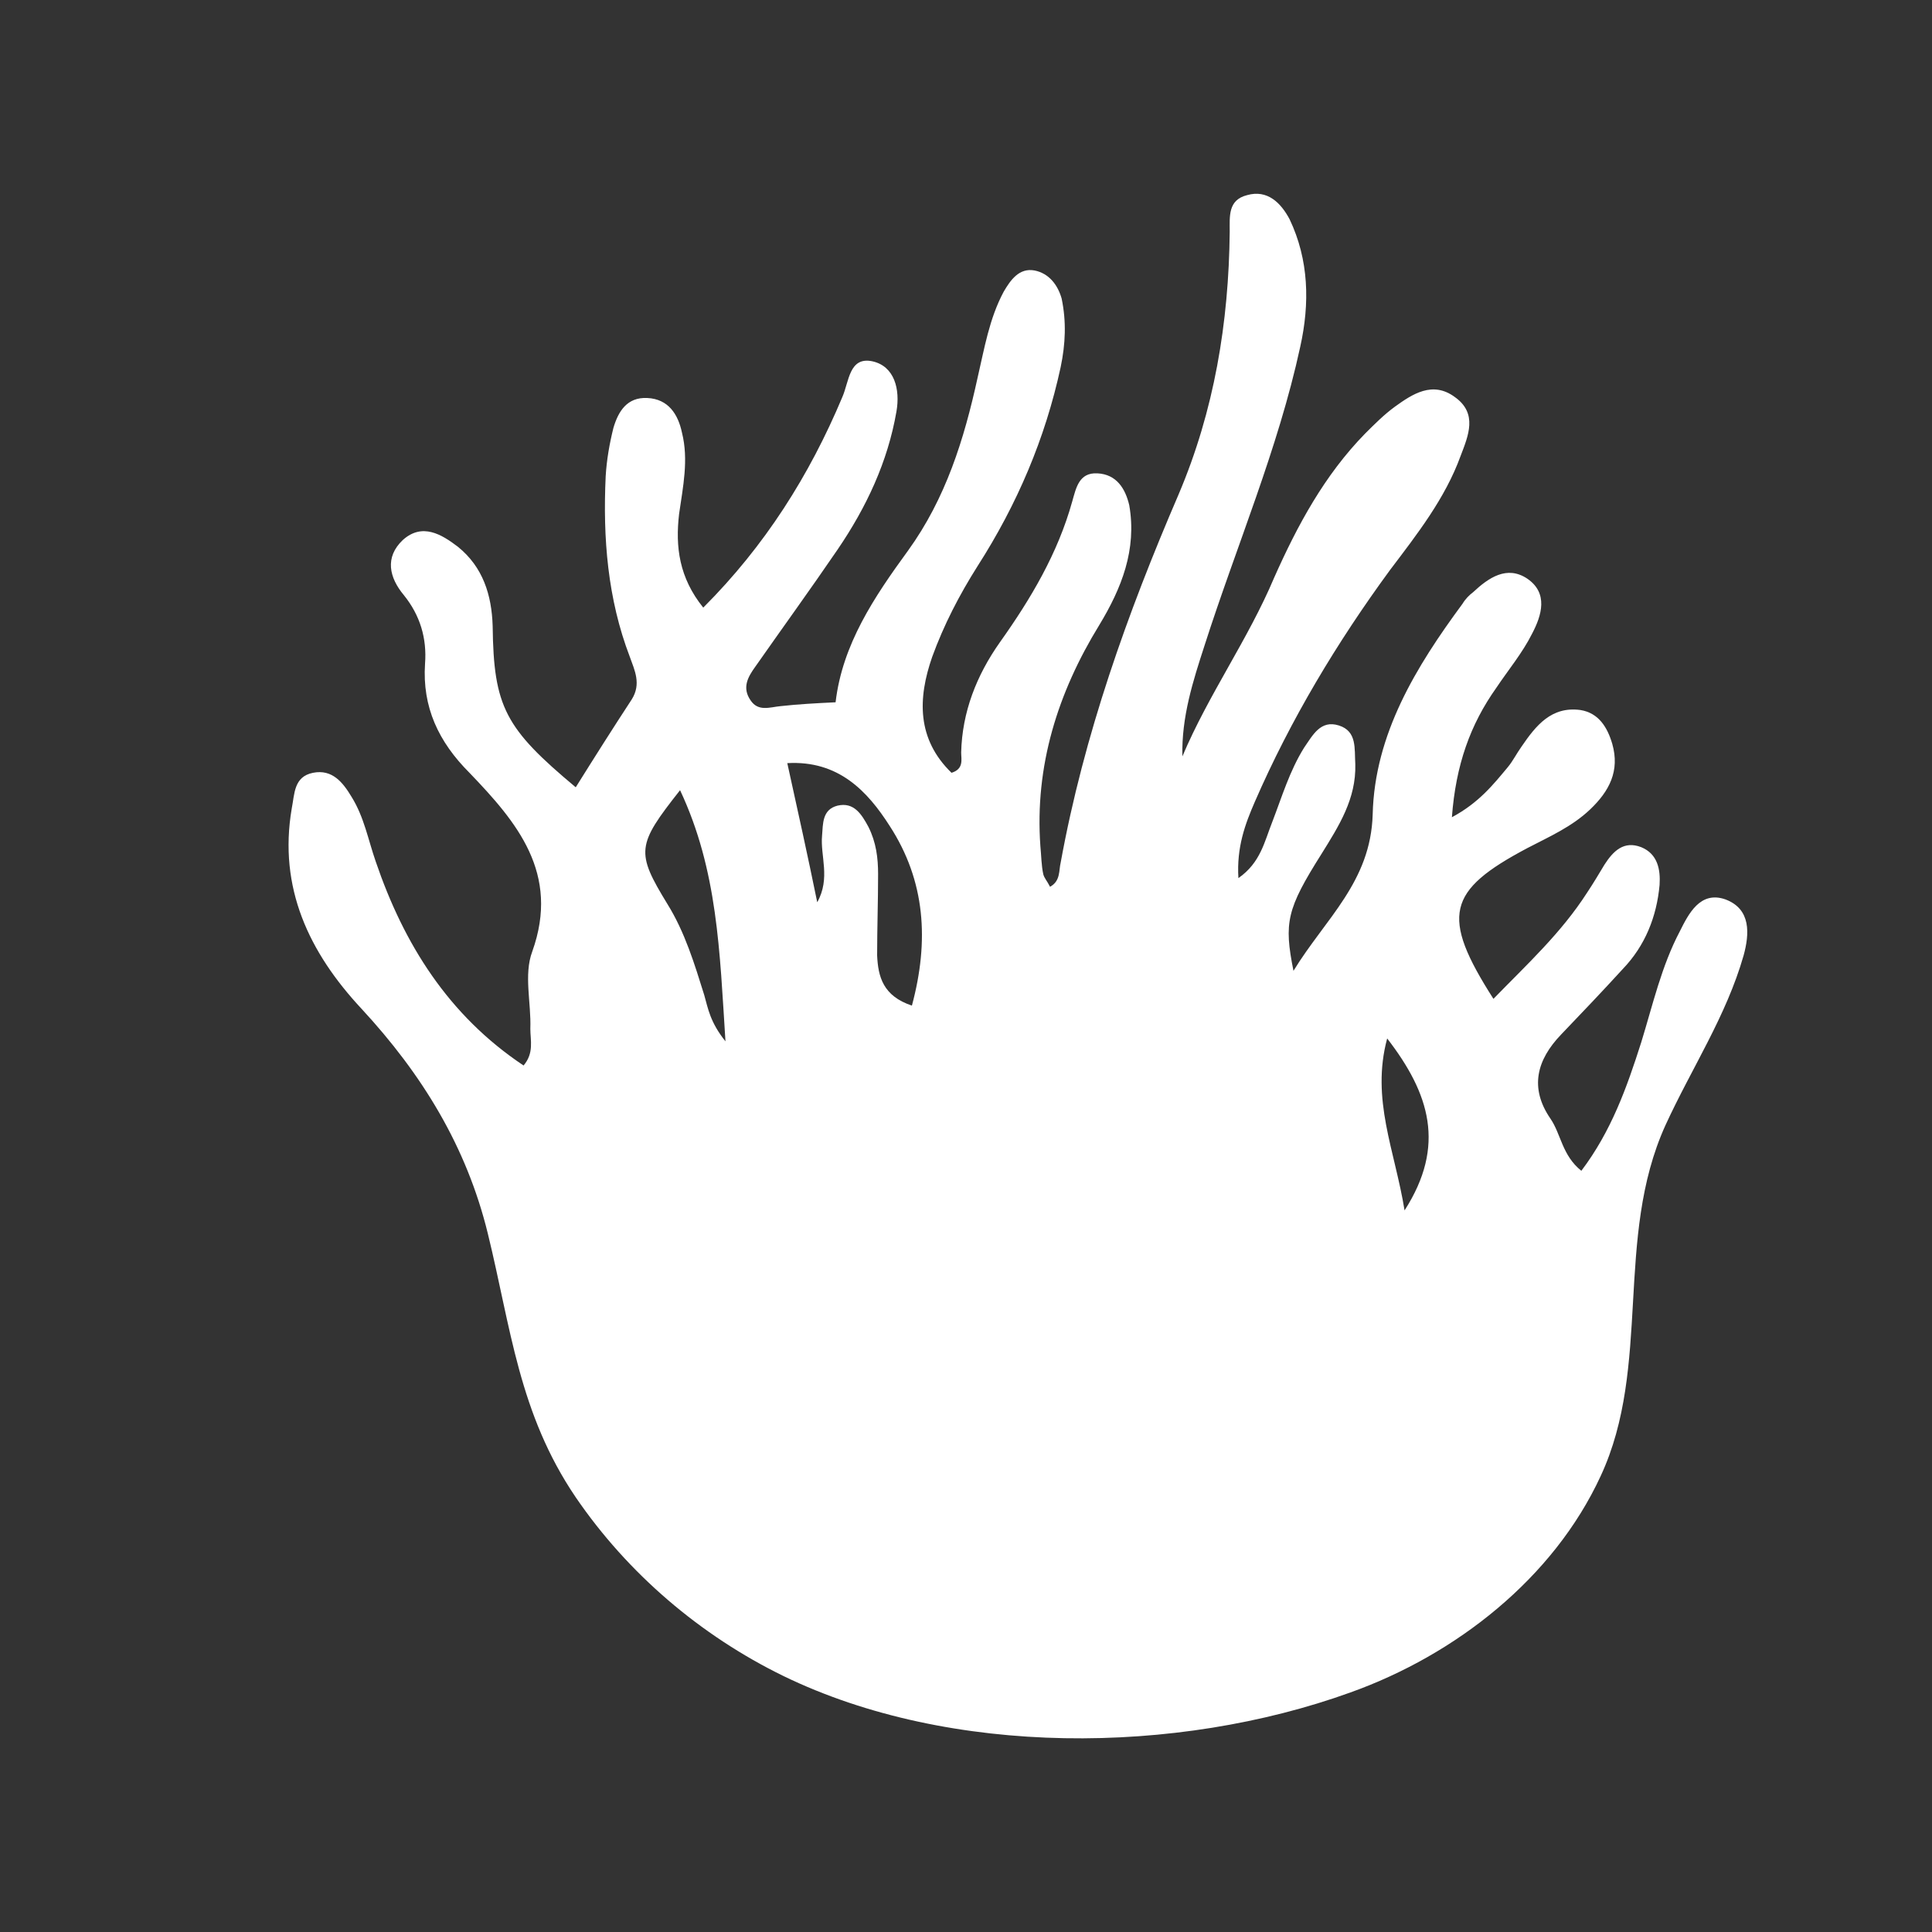 <?xml version="1.0" encoding="UTF-8"?>
<!-- Generator: Adobe Illustrator 25.4.1, SVG Export Plug-In . SVG Version: 6.00 Build 0)  -->
<svg version="1.1" id="Layer_1" xmlns="http://www.w3.org/2000/svg" xmlns:xlink="http://www.w3.org/1999/xlink" x="0px" y="0px" viewBox="0 0 200 200" style="enable-background:new 0 0 200 200;" xml:space="preserve">
<rect x="0" y="0" width="200" height="200" fill="#333333" stroke="none"/>
<style type="text/css">
	.st0{fill:#FFFFFF;}
</style>
<g>
	<path class="st0" d="M59.6,81.5c2-3.2,3.9-6.2,5.8-9.1c1-1.6,0.3-3-0.2-4.4c-2.3-6-2.8-12.3-2.5-18.7c0.1-1.7,0.4-3.4,0.8-5   c0.5-1.7,1.4-3.2,3.5-3.1c2.2,0.1,3.2,1.7,3.6,3.6c0.7,2.8,0.1,5.6-0.3,8.4c-0.4,3.4,0,6.6,2.5,9.7c6.4-6.4,11-13.7,14.4-21.8   c0.7-1.6,0.7-4.2,3.1-3.7c2.3,0.5,2.9,2.9,2.5,5.2c-0.9,5.2-3.1,9.9-6.1,14.3c-2.8,4.1-5.7,8.1-8.5,12.1c-0.8,1.1-1.4,2.2-0.5,3.5   c0.8,1.2,2,0.7,3.1,0.6c1.8-0.2,3.6-0.3,5.7-0.4c0.7-6,4-10.9,7.5-15.7c3.9-5.4,5.8-11.5,7.2-17.9c0.7-3,1.2-6.1,2.7-8.9   c0.7-1.2,1.6-2.5,3.2-2.2c1.5,0.3,2.4,1.5,2.8,2.9c0.5,2.4,0.4,4.7-0.1,7.1c-1.6,7.4-4.5,14.2-8.6,20.6c-1.9,3-3.5,6.1-4.7,9.4   c-1.5,4.3-1.6,8.5,2,12c1.3-0.4,1-1.4,1-2.1c0.1-4.2,1.6-8,4-11.4c3.2-4.5,6-9.2,7.5-14.6c0.4-1.4,0.7-3,2.6-2.9   c2,0.1,2.9,1.6,3.3,3.3c0.8,4.6-0.8,8.6-3.1,12.4c-4.3,7-6.7,14.6-6.1,22.9c0.1,1,0.1,2,0.3,2.9c0.1,0.4,0.4,0.7,0.7,1.3   c1.1-0.6,0.9-1.7,1.1-2.5c2.4-13.2,6.9-25.8,12.2-38.1c3.7-8.7,5.2-17.8,5.3-27.2c0-1.6-0.2-3.3,1.8-3.8c2.1-0.6,3.5,0.8,4.4,2.5   c2,4.2,2.1,8.7,1.1,13.2c-2.3,10.6-6.6,20.6-9.9,30.9c-1.2,3.7-2.4,7.4-2.3,11.5c2.7-6.4,6.8-12.1,9.5-18.5   c2.4-5.4,5.2-10.6,9.4-14.9c1-1,2-2,3.1-2.8c1.8-1.3,3.9-2.7,6.2-1c2.4,1.7,1.4,4,0.6,6.1c-1.6,4.4-4.5,8.1-7.3,11.8   c-5.5,7.5-10.3,15.5-14,24c-1,2.3-1.9,4.7-1.7,7.9c2.3-1.6,2.7-3.8,3.5-5.8c1-2.6,1.8-5.3,3.3-7.7c0.9-1.3,1.7-2.9,3.6-2.3   c1.9,0.6,1.6,2.4,1.7,4c0.1,3.6-1.7,6.4-3.5,9.3c-3.6,5.7-3.9,7.1-2.9,12.1c3.3-5.4,8-9.2,8.2-16.2c0.2-8.3,4.5-15.3,9.3-21.8   c0.3-0.5,0.7-0.9,1.1-1.2c1.6-1.5,3.5-2.8,5.6-1.4c2.2,1.5,1.5,3.8,0.5,5.7c-1,2-2.5,3.8-3.7,5.6c-2.7,3.8-4.2,8-4.6,13.4   c2.8-1.5,4.3-3.4,5.8-5.2c0.5-0.6,0.9-1.4,1.4-2.1c1.5-2.2,3.1-4.2,6.1-3.8c1.9,0.3,2.8,1.8,3.3,3.5c0.8,2.8-0.3,4.9-2.3,6.8   c-1.9,1.8-4.2,2.8-6.5,4c-8.3,4.4-9,7-3.5,15.6c3.5-3.6,7-6.8,9.7-11c0.6-0.9,1.2-1.9,1.8-2.9c0.9-1.4,2-2.5,3.8-1.8   c1.7,0.7,2,2.3,1.9,3.9c-0.3,3.3-1.5,6.3-3.8,8.7c-2.1,2.3-4.2,4.5-6.4,6.8c-2.5,2.6-3.3,5.5-1.1,8.7c1.1,1.6,1.2,3.8,3.2,5.4   c3.1-4.1,4.7-8.6,6.2-13.3c1.2-3.9,2.1-7.9,4-11.5c0.9-1.8,2.1-4.2,4.7-3.3c2.7,1,2.5,3.6,1.9,5.8c-1.8,6.3-5.4,11.7-8.1,17.6   c-5.3,11.7-1.4,24.9-6.7,36.3c-4.9,10.6-15,18.5-25.9,22.4c-18,6.5-41.4,6.7-58.7-1.7c-8.6-4.2-16.1-10.6-21.5-18.5   c-5.9-8.7-6.7-17.5-9.1-27.3c-2.2-9-6.8-16.5-13.1-23.3c-5.4-5.8-8.6-12.5-7.2-20.7c0.3-1.5,0.2-3.3,2.2-3.7c2-0.4,3.1,1,4,2.5   c1.3,2.1,1.7,4.4,2.5,6.7c2.9,8.5,7.5,15.9,15.3,21.1c1.1-1.3,0.7-2.6,0.7-3.8c0.1-2.7-0.7-5.6,0.2-8c2.9-8.1-1.6-13.4-6.5-18.5   c-3.2-3.2-4.9-6.8-4.6-11.3c0.2-2.6-0.5-5-2.2-7.1c-1.5-1.8-2-3.9-0.1-5.7c2-1.8,4-0.6,5.7,0.7c2.6,2.1,3.5,5,3.6,8.2   C51.1,73.2,52.3,75.4,59.6,81.5z M94.4,104.1c1.8-6.7,1.4-12.9-2.3-18.6c-2.3-3.6-5.3-6.8-10.6-6.5c1.1,5,2.1,9.5,3.1,14.4   c1.4-2.5,0.3-4.8,0.5-6.9c0.1-1.2,0-2.7,1.6-3.1c1.7-0.4,2.5,0.9,3.2,2.2c0.8,1.6,1,3.2,1,4.9c0,2.8-0.1,5.6-0.1,8.4   C90.9,101.1,91.4,103.1,94.4,104.1z M70.4,81.8c-4.5,5.7-4.6,6.4-1.3,11.8c1.8,2.9,2.8,6.2,3.8,9.4c0.4,1.4,0.6,2.8,2.2,4.8   C74.5,98.5,74.3,90.1,70.4,81.8z M143.6,107.5c-1.7,6.3,0.8,11.6,1.8,17.8C149.7,118.6,148,113.2,143.6,107.5z"/>
</g>
</svg>